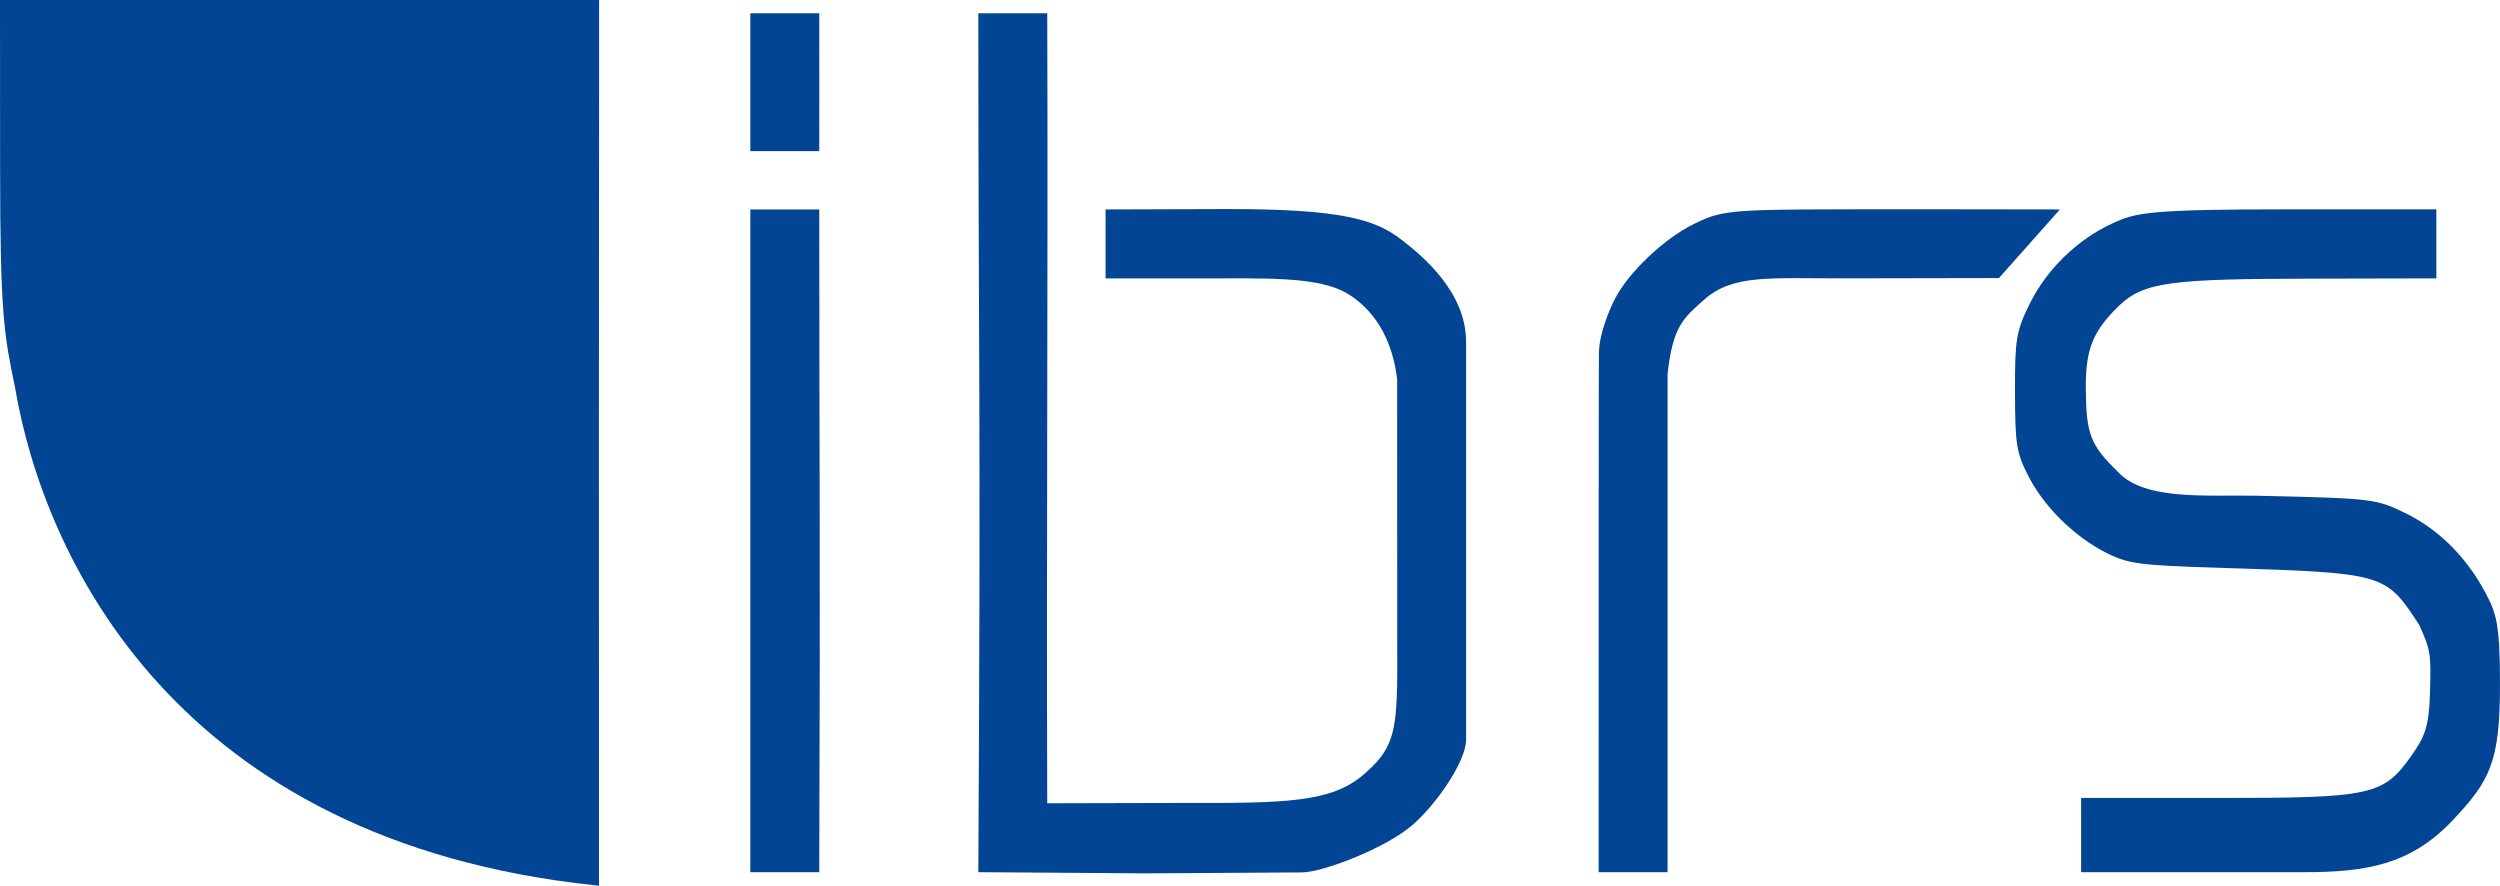 <?xml version="1.0" encoding="UTF-8" standalone="no"?>
<svg
   xmlns:dc="http://purl.org/dc/elements/1.1/"
   xmlns:cc="http://creativecommons.org/ns#"
   xmlns:rdf="http://www.w3.org/1999/02/22-rdf-syntax-ns#"
   xmlns:svg="http://www.w3.org/2000/svg"
   xmlns="http://www.w3.org/2000/svg"
   xmlns:sodipodi="http://sodipodi.sourceforge.net/DTD/sodipodi-0.dtd"
   xmlns:inkscape="http://www.inkscape.org/namespaces/inkscape"
   version="1.1"
   id="svg2"
   width="471.524"
   height="167.055"
   viewBox="0 0 471.524 167.055"
   sodipodi:docname="logo_ibrs.svgz"
   inkscape:version="0.92.3 (2405546, 2018-03-11)">
  <defs
     id="defs6" />
  <sodipodi:namedview
     pagecolor="#ffffff"
     bordercolor="#666666"
     borderopacity="1"
     objecttolerance="10"
     gridtolerance="10"
     guidetolerance="10"
     inkscape:pageopacity="0"
     inkscape:pageshadow="2"
     inkscape:window-width="1920"
     inkscape:window-height="1017"
     id="namedview4"
     showgrid="false"
     inkscape:zoom="2"
     inkscape:cx="280.6819"
     inkscape:cy="109.62267"
     inkscape:window-x="1912"
     inkscape:window-y="-8"
     inkscape:window-maximized="1"
     inkscape:current-layer="svg2"
     showguides="false"
     fit-margin-top="0"
     fit-margin-left="0"
     fit-margin-right="0"
     fit-margin-bottom="0"
     inkscape:document-rotation="0">
    <inkscape:grid
       type="xygrid"
       id="grid14"
       originx="1.52"
       originy="-230.949" />
  </sodipodi:namedview>
  <g
     id="g4655">
    <path
       id="path849"
       d="M 3.329,73 C 1.251,62.971 0.531,59.315 0.517,31.508 L 0.5,0.5 H 112.5 c -0.027,76.818 -0.068,84.906 -0.023,166 C 33.088,158.207 8.642,104.403 3.329,73 Z"
       style="fill:#034595;fill-opacity:1;stroke:#034595;stroke-opacity:1"
       inkscape:connector-curvature="0" />
    <path
       id="path847"
       d="m 141.52,164.504 v -125 h 13 c 0,53 0.224,58.84 0,125 z"
       style="fill:#034595;fill-opacity:1;stroke:none;stroke-opacity:1"
       inkscape:connector-curvature="0" />
    <path
       id="path845"
       d="m 184.52,164.504 c 0.509,-90.83 0,-97 0,-162 h 13 c 0.171,49.167 -0.171,99.833 0,149 0,0 7,0 25.398,-0.062 19.602,0.062 28.157,-0.094 34.254,-5.338 5.348,-4.6 6.262,-7.497 6.364,-18.567 -0.016,-8.033 -0.017,-17.298 -0.016,-28.724 l -0.003,-27.225 c -1.193,-10.362 -6.718,-14.399 -8.614,-15.726 -4.725,-3.307 -12.81,-3.407 -24.383,-3.358 h -22 v -13 l 22.265,-0.069 c 22.124,-0.069 28.569,1.931 33.524,5.756 4.211,3.25 12.211,9.966 12.211,19.313 v 75 c 0,3.926 -5.299,11.866 -10,16 -5.124,4.506 -17.074,9.021 -20.955,9.044 l -29.373,0.177 z"
       style="fill:#034595;fill-opacity:1"
       inkscape:connector-curvature="0" />
    <path
       id="path843"
       d="m 301.52,164.504 c 0,-63 0,-90.345 0.049,-97.871 0.023,-3.55 1.916,-8.101 2.995,-10.215 2.568,-5.033 9.253,-11.385 14.925,-14.181 4.349,-2.144 6.202,-2.65 21.048,-2.731 17.262,-0.093 31.492,-0.003 47.983,-0.003 -5.714,6.437 -5.747,6.478 -11.5,12.943 l -29.5,0.057 c -14,0 -20.743,-0.726 -26.06,3.984 -3.94,3.49 -5.94,5.016 -6.94,14.016 v 43.842 50.158 z"
       style="fill:#034595;fill-opacity:1"
       inkscape:connector-curvature="0" />
    <path
       id="path841"
       d="m 392.52,150.504 h 25.684 c 29.312,0 31.305,-0.441 36.724,-8.133 2.395,-3.399 3.207,-5.415 3.38,-11.472 0.212,-7.395 0.2,-8.14 -1.988,-12.974 -5.944,-9.107 -6.285,-9.829 -31.582,-10.629 -18.919,-0.598 -22.273,-0.645 -26.341,-2.481 -6.309,-2.847 -12.504,-8.673 -15.682,-14.748 -2.392,-4.572 -2.651,-6.131 -2.672,-16.063 -0.021,-10.03 0.222,-11.499 2.756,-16.661 3.201,-6.519 8.963,-12.134 15.598,-15.202 4.373,-2.022 6.631,-2.659 33.122,-2.659 h 28 v 13.021 l -23.214,0.052 c -26.384,0.059 -31.927,0.502 -36.709,5.177 -4.939,4.829 -6.264,8.199 -6.193,15.76 0.079,8.425 0.896,10.514 6.068,15.511 5.048,5.5 16.923,4.288 26.344,4.5 21.777,0.49 22.302,0.575 27.865,3.28 6.279,3.053 11.511,8.305 15.046,14.925 2.053,3.845 2.797,5.746 2.797,17.385 0,14.63 -1.874,18.196 -9.047,25.745 -7.935,8.351 -16.386,9.665 -28.015,9.665 H 392.52 Z"
       style="fill:#034595;fill-opacity:1"
       inkscape:connector-curvature="0" />
    <path
       id="path12"
       d="m 141.52,2.504 h 13 c 0,14.841 0.03,17.5 0,26 h -13 c -0.008,-9.064 -0.015,-17.633 0,-26 z"
       style="fill:#034595;fill-opacity:1"
       inkscape:connector-curvature="0" />
  </g>
</svg>
